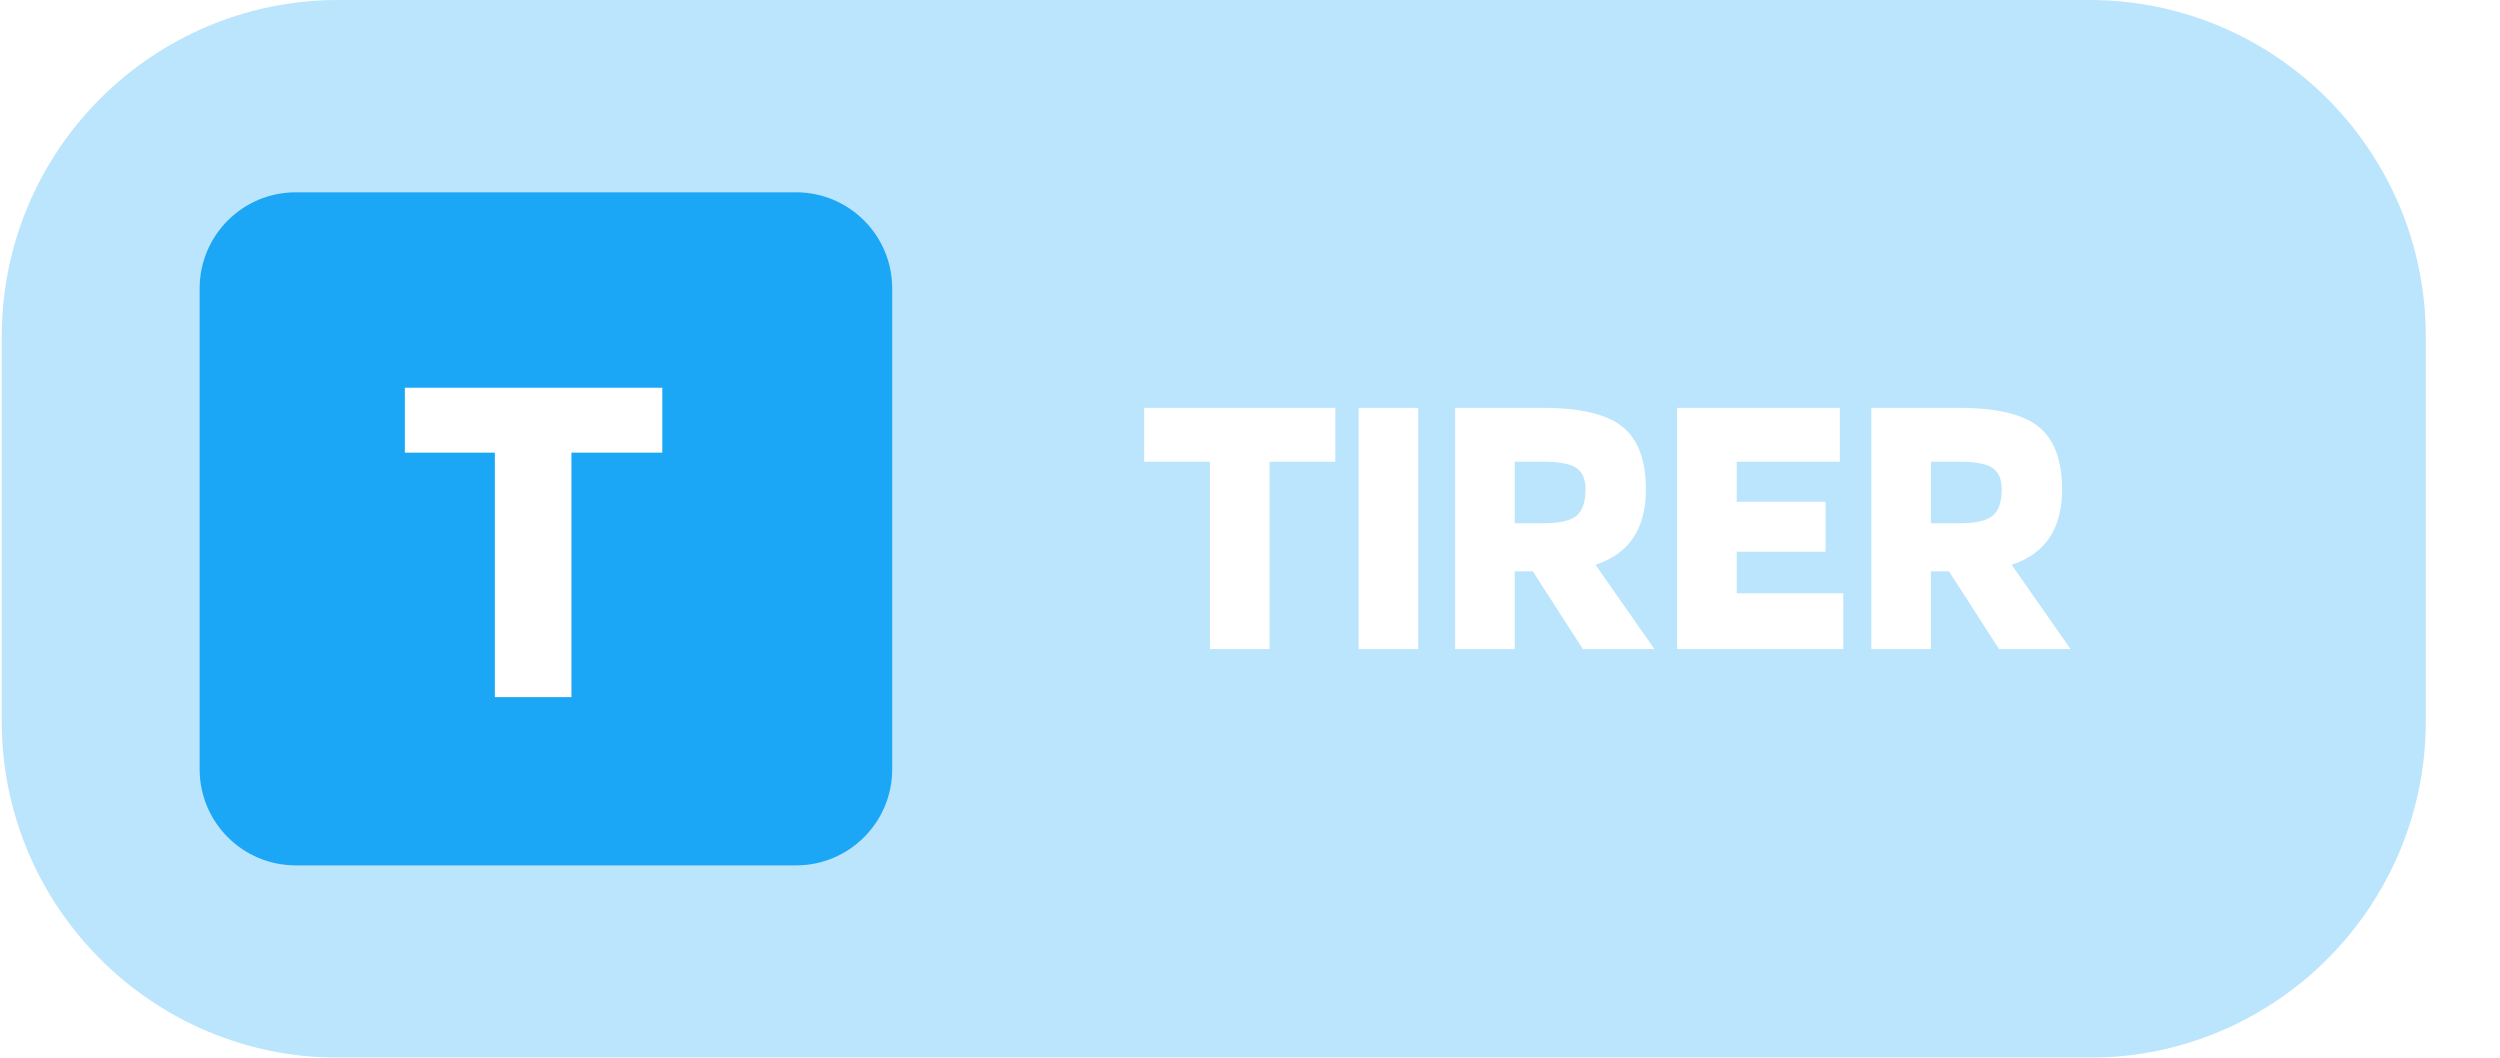 <svg width="104" height="44" viewBox="0 0 104 44" fill="none" xmlns="http://www.w3.org/2000/svg">
<g filter="url(#filter0_b_2585_7830)">
<path d="M0.072 14C0.072 6.268 6.34 0 14.072 0H86.913C94.645 0 100.913 6.268 100.913 14V30C100.913 37.732 94.645 44 86.913 44H14.072C6.34 44 0.072 37.732 0.072 30V14Z" fill="#1BA7F5" fill-opacity="0.3"/>
</g>
<g filter="url(#filter1_b_2585_7830)">
<path d="M8.305 12C8.305 9.791 10.095 8 12.305 8H33.116C35.325 8 37.116 9.791 37.116 12V32C37.116 34.209 35.325 36 33.116 36H12.305C10.095 36 8.305 34.209 8.305 32V12Z" fill="#1BA7F5"/>
</g>
<path d="M20.586 29V18.83H16.842V16.13H27.552V18.83H23.772V29H20.586Z" fill="white"/>
<path d="M55.55 16.968V19.208H52.814V27H50.334V19.208H47.598V16.968H55.55ZM58.998 16.968V27H56.518V16.968H58.998ZM63.014 23.768V27H60.534V16.968H64.198C65.744 16.968 66.843 17.229 67.494 17.752C68.144 18.275 68.47 19.144 68.47 20.36C68.47 21.181 68.294 21.853 67.942 22.376C67.6 22.888 67.078 23.261 66.374 23.496L68.822 27H65.846L63.766 23.768H63.014ZM65.958 20.36C65.958 19.933 65.83 19.635 65.574 19.464C65.318 19.293 64.859 19.208 64.198 19.208H63.014V21.768H64.198C64.859 21.768 65.318 21.667 65.574 21.464C65.83 21.251 65.958 20.883 65.958 20.36ZM76.68 24.68V27H69.768V16.968H76.536V19.208H72.248V20.872H75.944V22.952H72.248V24.68H76.68ZM80.326 23.768V27H77.846V16.968H81.51C83.057 16.968 84.156 17.229 84.806 17.752C85.457 18.275 85.782 19.144 85.782 20.36C85.782 21.181 85.606 21.853 85.254 22.376C84.913 22.888 84.39 23.261 83.686 23.496L86.134 27H83.158L81.078 23.768H80.326ZM83.27 20.36C83.27 19.933 83.142 19.635 82.886 19.464C82.63 19.293 82.171 19.208 81.51 19.208H80.326V21.768H81.51C82.171 21.768 82.63 21.667 82.886 21.464C83.142 21.251 83.27 20.883 83.27 20.36Z" fill="white"/>
<defs>
<filter id="filter0_b_2585_7830" x="-121.928" y="-122" width="344.84" height="288" filterUnits="userSpaceOnUse" color-interpolation-filters="sRGB">
<feFlood flood-opacity="0" result="BackgroundImageFix"/>
<feGaussianBlur in="BackgroundImageFix" stdDeviation="61"/>
<feComposite in2="SourceAlpha" operator="in" result="effect1_backgroundBlur_2585_7830"/>
<feBlend mode="normal" in="SourceGraphic" in2="effect1_backgroundBlur_2585_7830" result="shape"/>
</filter>
<filter id="filter1_b_2585_7830" x="-113.695" y="-114" width="272.812" height="272" filterUnits="userSpaceOnUse" color-interpolation-filters="sRGB">
<feFlood flood-opacity="0" result="BackgroundImageFix"/>
<feGaussianBlur in="BackgroundImageFix" stdDeviation="61"/>
<feComposite in2="SourceAlpha" operator="in" result="effect1_backgroundBlur_2585_7830"/>
<feBlend mode="normal" in="SourceGraphic" in2="effect1_backgroundBlur_2585_7830" result="shape"/>
</filter>
</defs>
</svg>
